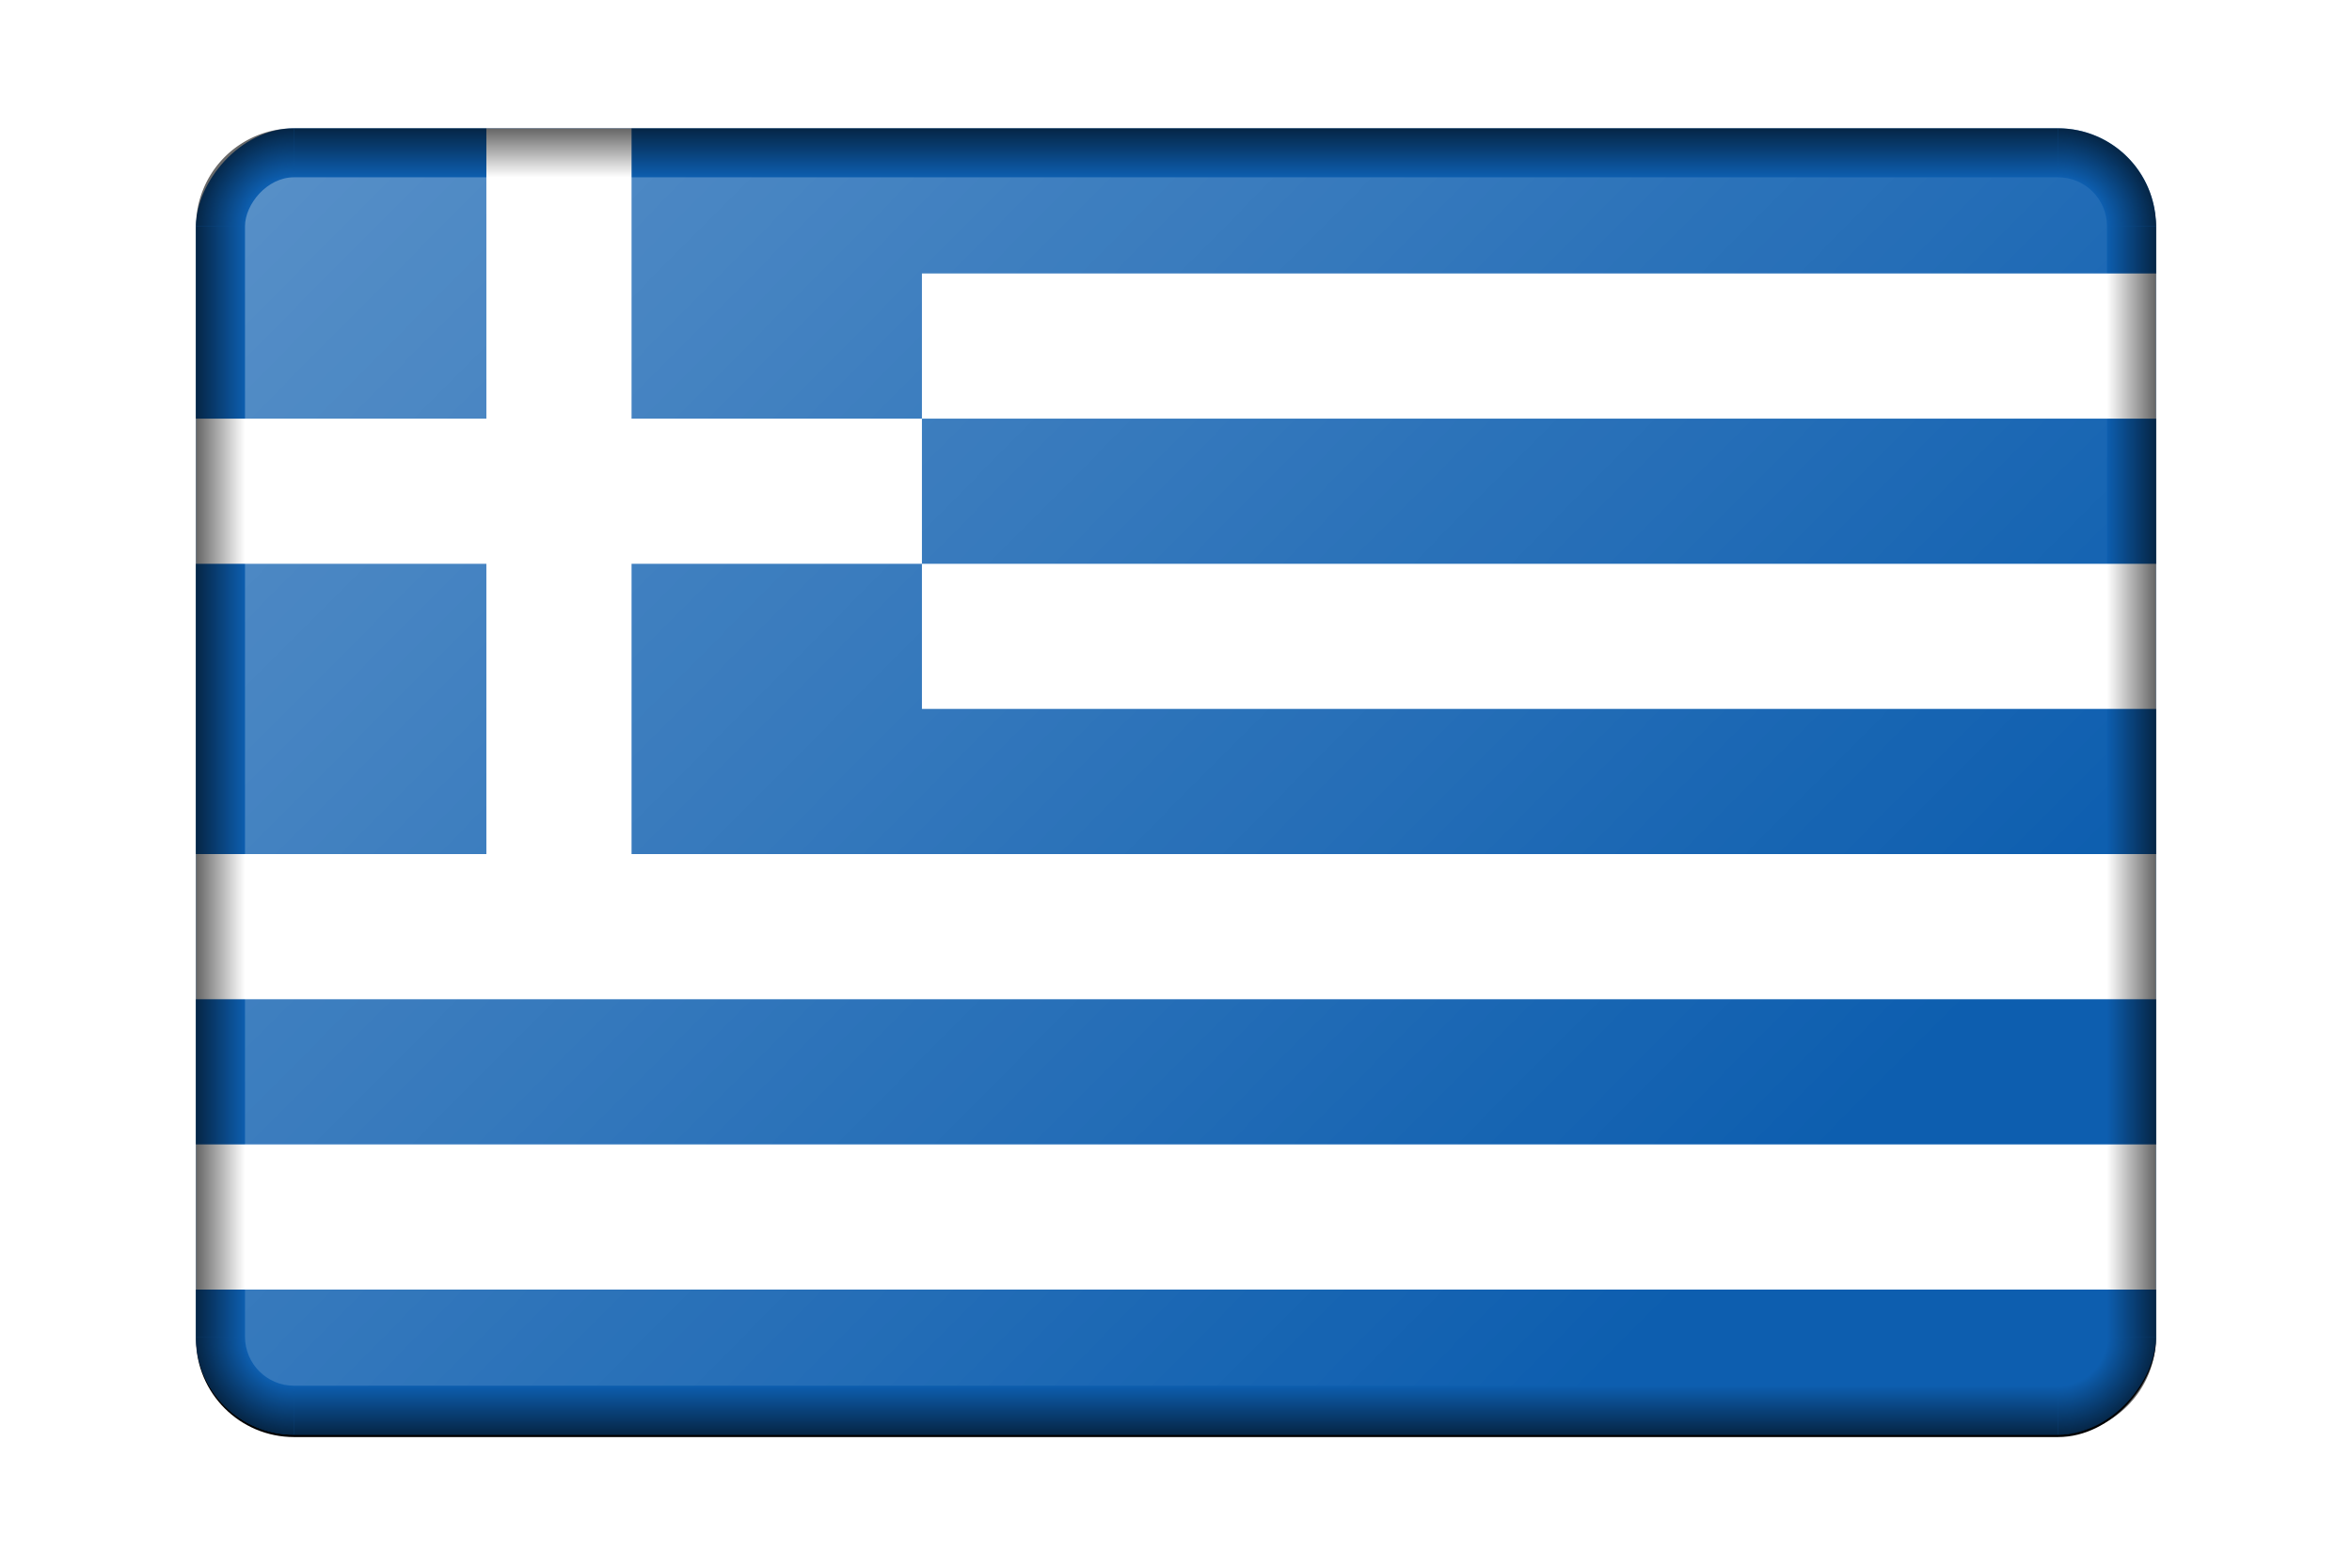 <?xml version="1.0"?>
<svg xmlns="http://www.w3.org/2000/svg" xmlns:xlink="http://www.w3.org/1999/xlink" width="960" height="640.001" viewBox="0 0 960 640.001">
  <defs>
    <linearGradient xlink:href="#b" id="j" gradientUnits="userSpaceOnUse" x1="780" y1="373.334" x2="800" y2="373.334" gradientTransform="translate(-800)"/>
    <linearGradient id="b">
      <stop offset="0" stop-opacity="0"/>
      <stop offset="1"/>
    </linearGradient>
    <linearGradient id="a">
      <stop offset="0" stop-opacity="0"/>
      <stop offset=".5" stop-opacity="0"/>
      <stop offset="1"/>
    </linearGradient>
    <linearGradient xlink:href="#c" id="n" x1="2050" y1="-120.001" x2="2560" y2="-630.001" gradientUnits="userSpaceOnUse" gradientTransform="matrix(1 0 0 1.007 -1000 4.219)"/>
    <linearGradient xlink:href="#b" id="g" x1="780" y1="373.334" x2="800" y2="373.334" gradientUnits="userSpaceOnUse"/>
    <linearGradient xlink:href="#b" id="h" x1="410" y1="620.001" x2="410" y2="640.001" gradientUnits="userSpaceOnUse"/>
    <linearGradient xlink:href="#b" id="k" gradientUnits="userSpaceOnUse" x1="410" y1="620.001" x2="410" y2="640.001" gradientTransform="translate(0 -746.668)"/>
    <linearGradient id="c">
      <stop offset="0" stop-color="#fff"/>
      <stop offset="1" stop-color="#fff" stop-opacity="0"/>
    </linearGradient>
    <radialGradient xlink:href="#a" id="i" gradientUnits="userSpaceOnUse" gradientTransform="translate(-1030 -100)" cx="1070" cy="700.001" fx="1070" fy="700.001" r="40"/>
    <radialGradient xlink:href="#a" id="l" gradientUnits="userSpaceOnUse" gradientTransform="rotate(180 915 423.333)" cx="1070" cy="700.001" fx="1070" fy="700.001" r="40"/>
    <radialGradient xlink:href="#a" id="m" gradientUnits="userSpaceOnUse" gradientTransform="matrix(1 0 0 -1 -1030 846.667)" cx="1070" cy="700.001" fx="1070" fy="700.001" r="40"/>
    <radialGradient xlink:href="#a" id="f" cx="1070" cy="700.001" fx="1070" fy="700.001" r="40" gradientUnits="userSpaceOnUse" gradientTransform="matrix(-1 0 0 1 1830 -100)"/>
    <clipPath clipPathUnits="userSpaceOnUse" id="e">
      <rect width="800" height="533.334" y="-640.001" transform="scale(1 -1)" ry="40" fill="#d70000"/>
    </clipPath>
    <filter id="d" color-interpolation-filters="sRGB">
      <feGaussianBlur stdDeviation="2 2" result="blur"/>
    </filter>
  </defs>
  <g transform="translate(80 -54.289)">
    <rect width="800" height="533.334" x="-1000" y="-640.001" transform="matrix(1 0 0 -1 1000 .955)" ry="40" filter="url(#d)"/>
    <g clip-path="url(#e)">
      <path fill="#0d5eaf" d="M0 106.667h800V640H0z"/>
      <path d="M148.148 106.667v325.926M0 254.816h296.296m0-59.26H800M296.296 314.075H800M0 432.593h800M0 551.112h800" fill="none" stroke="#fff" stroke-width="59.259"/>
    </g>
    <g transform="translate(-1000)">
      <g transform="translate(1000)">
        <path d="M800 600a40 40 0 01-40 40v-20a20 20 0 0020-20h20z" opacity=".603" fill="url(#f)"/>
        <rect ry="0" y="146.667" x="780" height="453.334" width="20" opacity=".603" fill="url(#g)"/>
        <path opacity=".603" fill="url(#h)" d="M40 620.001h720v20H40z"/>
        <path d="M0 600a40 40 0 0040 40v-20a20 20 0 01-20-20H0z" opacity=".603" fill="url(#i)"/>
        <rect transform="scale(-1 1)" width="20" height="453.334" x="-20" y="146.667" ry="0" opacity=".603" fill="url(#j)"/>
        <path transform="scale(1 -1)" opacity=".603" fill="url(#k)" d="M40-126.667h720v20H40z"/>
        <path d="M800 146.667a40 40 0 00-40-40v20a20 20 0 0120 20h20z" opacity=".603" fill="url(#l)"/>
        <path d="M0 146.667a40 40 0 0140-40v20a20 20 0 00-20 20H0z" opacity=".603" fill="url(#m)"/>
      </g>
      <rect width="760" height="493.334" x="1020" y="-620.001" ry="20" transform="scale(1 -1)" opacity=".3" fill="url(#n)"/>
    </g>
  </g>
</svg>
